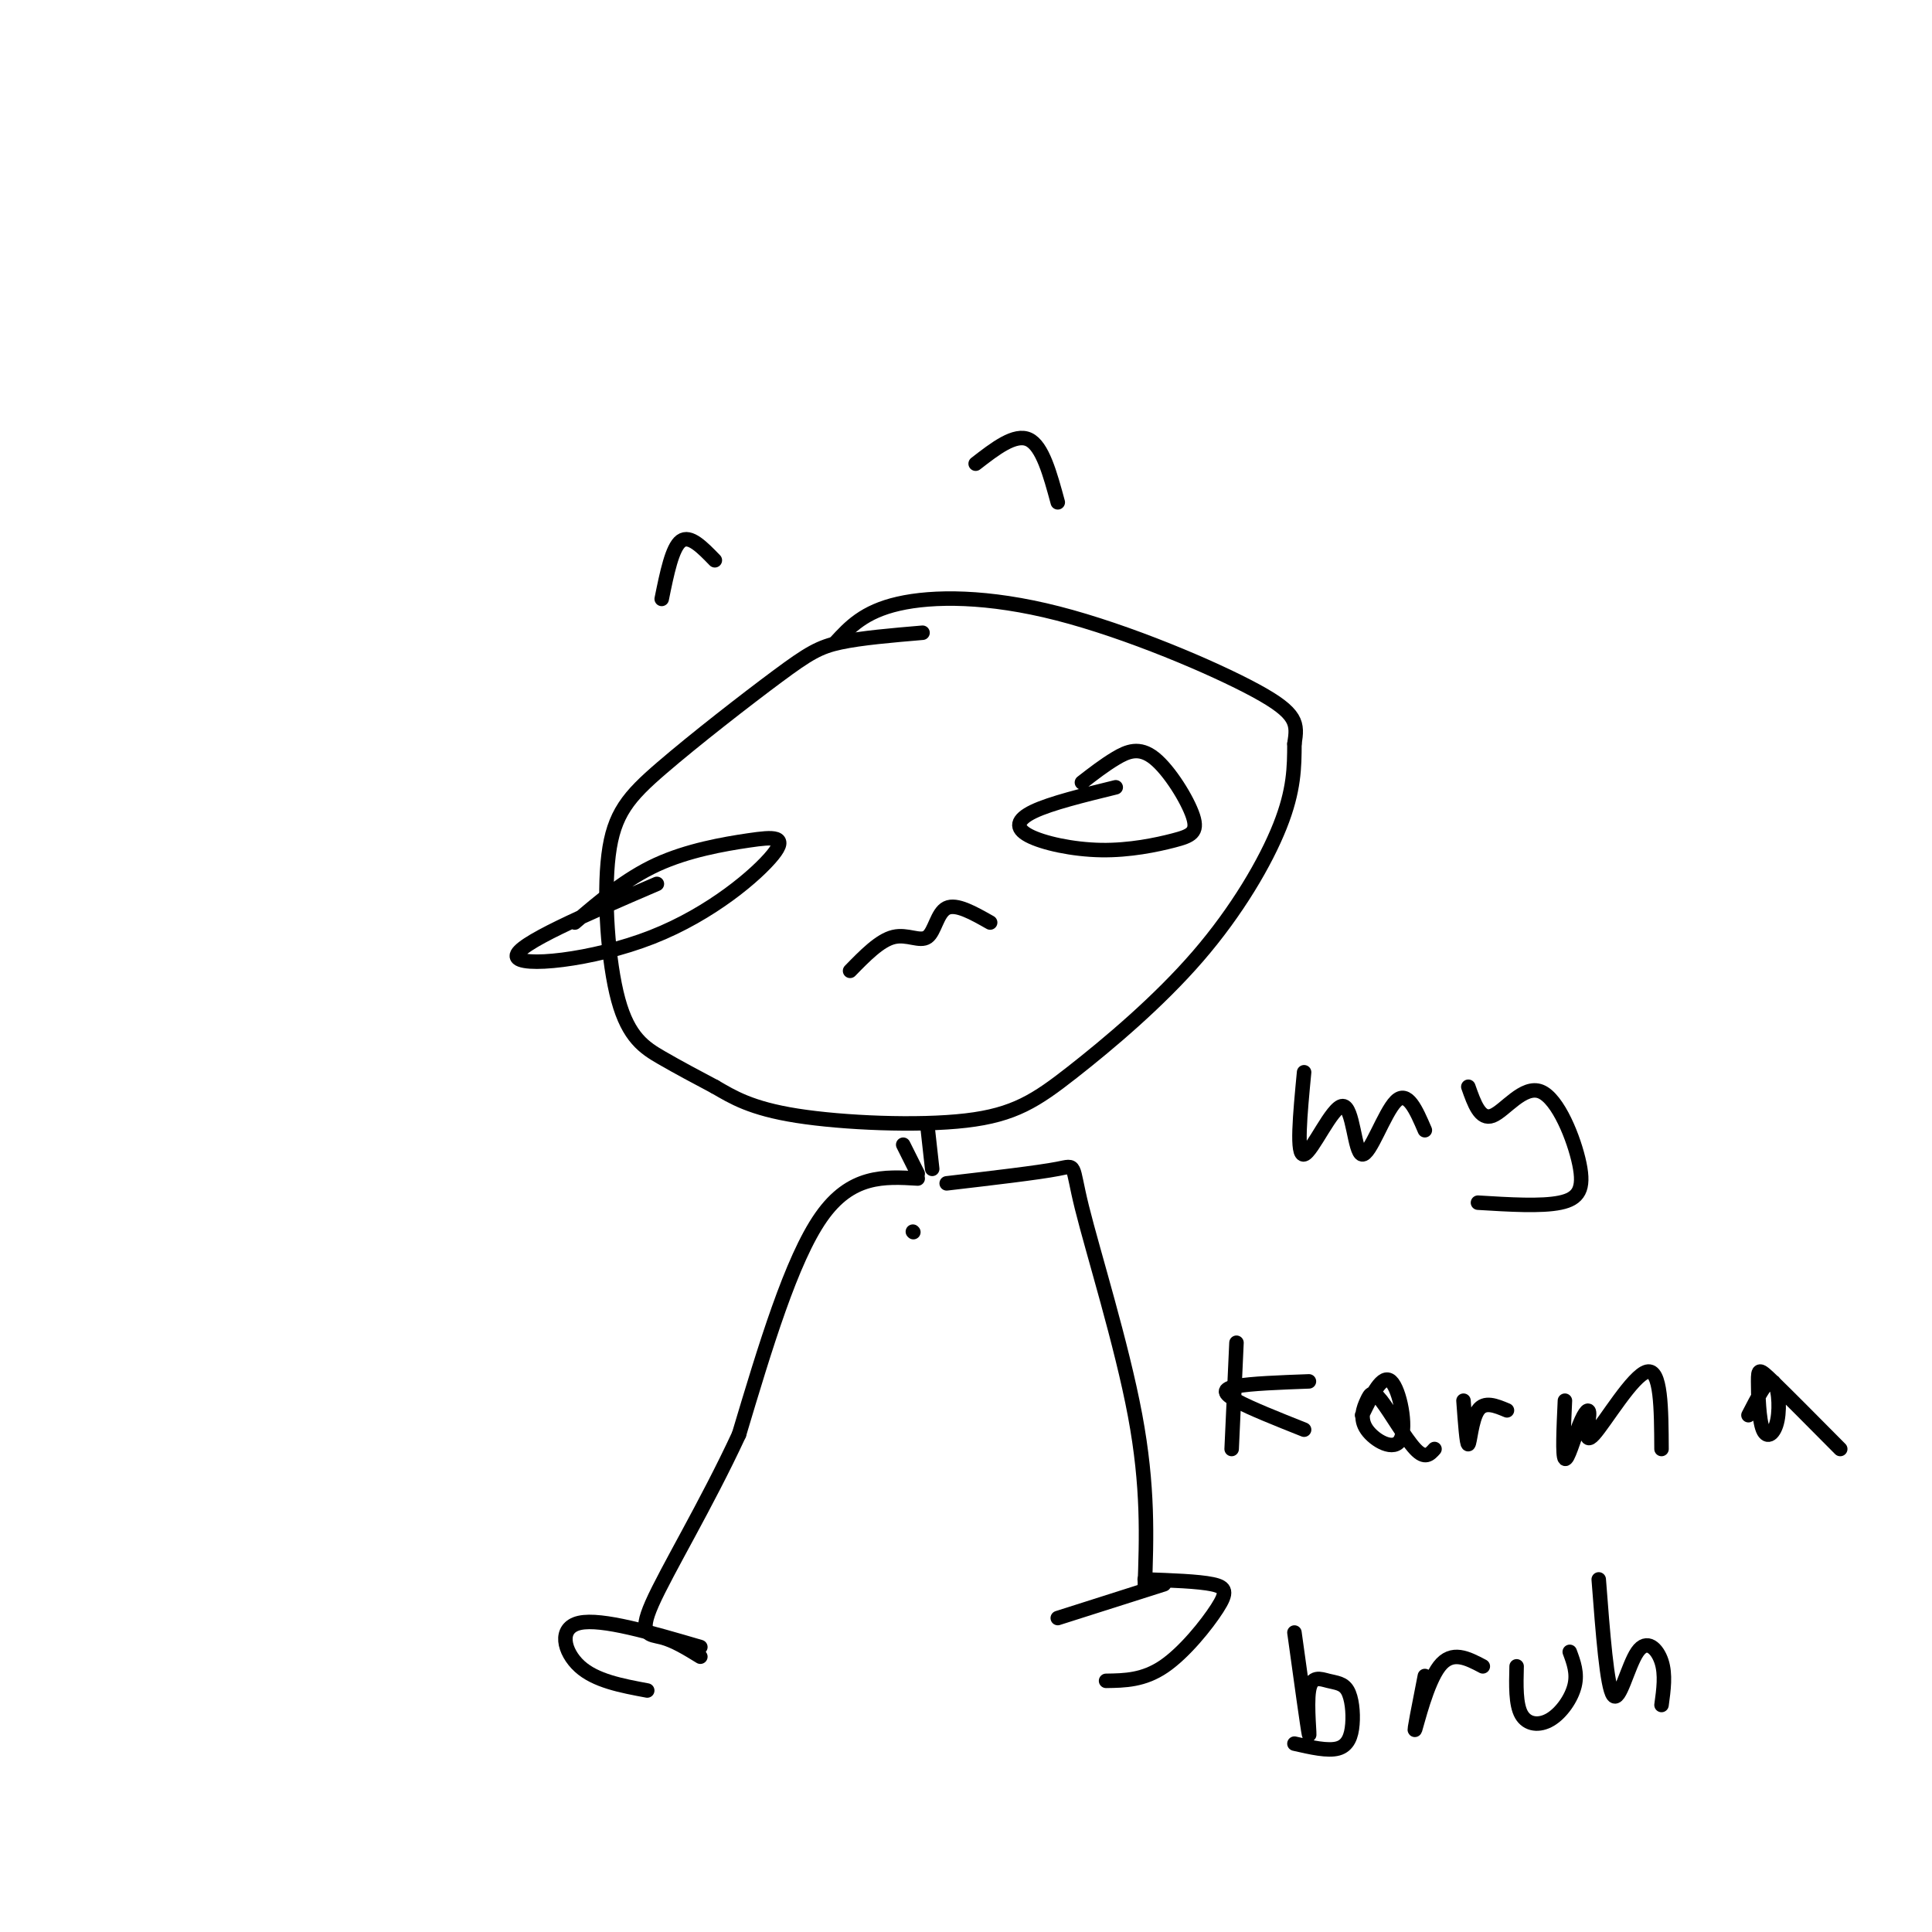 <svg viewBox='0 0 400 400' version='1.1' xmlns='http://www.w3.org/2000/svg' xmlns:xlink='http://www.w3.org/1999/xlink'><g fill='none' stroke='#000000' stroke-width='3' stroke-linecap='round' stroke-linejoin='round'><path d='M191,131c-6.351,0.542 -12.702,1.084 -17,2c-4.298,0.916 -6.542,2.207 -13,7c-6.458,4.793 -17.131,13.088 -24,19c-6.869,5.912 -9.934,9.440 -11,18c-1.066,8.560 -0.133,22.151 2,30c2.133,7.849 5.467,9.957 9,12c3.533,2.043 7.267,4.022 11,6'/><path d='M148,225c3.691,2.141 7.420,4.495 17,6c9.580,1.505 25.012,2.163 35,1c9.988,-1.163 14.533,-4.147 22,-10c7.467,-5.853 17.857,-14.576 26,-24c8.143,-9.424 14.041,-19.550 17,-27c2.959,-7.450 2.980,-12.225 3,-17'/><path d='M268,154c0.652,-4.209 0.783,-6.231 -8,-11c-8.783,-4.769 -26.480,-12.284 -41,-16c-14.520,-3.716 -25.863,-3.633 -33,-2c-7.137,1.633 -10.069,4.817 -13,8'/><path d='M119,191c5.316,-4.538 10.632,-9.075 17,-12c6.368,-2.925 13.789,-4.237 19,-5c5.211,-0.763 8.211,-0.978 5,3c-3.211,3.978 -12.634,12.148 -25,17c-12.366,4.852 -27.676,6.386 -28,4c-0.324,-2.386 14.338,-8.693 29,-15'/><path d='M224,162c2.304,-1.784 4.607,-3.569 7,-5c2.393,-1.431 4.875,-2.510 8,0c3.125,2.510 6.892,8.609 8,12c1.108,3.391 -0.443,4.074 -4,5c-3.557,0.926 -9.118,2.093 -15,2c-5.882,-0.093 -12.084,-1.448 -15,-3c-2.916,-1.552 -2.548,-3.301 1,-5c3.548,-1.699 10.274,-3.350 17,-5'/><path d='M176,201c3.077,-3.155 6.155,-6.310 9,-7c2.845,-0.690 5.458,1.083 7,0c1.542,-1.083 2.012,-5.024 4,-6c1.988,-0.976 5.494,1.012 9,3'/><path d='M137,124c1.083,-5.333 2.167,-10.667 4,-12c1.833,-1.333 4.417,1.333 7,4'/><path d='M202,96c4.083,-3.167 8.167,-6.333 11,-5c2.833,1.333 4.417,7.167 6,13'/><path d='M187,237c0.000,0.000 3.000,6.000 3,6'/><path d='M192,233c0.000,0.000 1.000,9.000 1,9'/><path d='M189,255c0.000,0.000 0.100,0.100 0.1,0.1'/><path d='M190,244c-6.917,-0.417 -13.833,-0.833 -20,8c-6.167,8.833 -11.583,26.917 -17,45'/><path d='M153,297c-6.726,14.512 -15.042,28.292 -18,35c-2.958,6.708 -0.560,6.345 2,7c2.560,0.655 5.280,2.327 8,4'/><path d='M196,245c9.470,-1.107 18.940,-2.214 23,-3c4.060,-0.786 2.708,-1.250 5,8c2.292,9.250 8.226,28.214 11,43c2.774,14.786 2.387,25.393 2,36'/><path d='M270,222c-0.831,8.718 -1.662,17.435 0,17c1.662,-0.435 5.817,-10.024 8,-10c2.183,0.024 2.396,9.660 4,10c1.604,0.340 4.601,-8.617 7,-11c2.399,-2.383 4.199,1.809 6,6'/><path d='M304,225c1.228,3.493 2.456,6.986 5,6c2.544,-0.986 6.404,-6.450 10,-5c3.596,1.450 6.930,9.813 8,15c1.070,5.187 -0.123,7.196 -4,8c-3.877,0.804 -10.439,0.402 -17,0'/><path d='M256,278c0.000,0.000 -1.000,22.000 -1,22'/><path d='M271,286c-6.022,0.222 -12.044,0.444 -15,1c-2.956,0.556 -2.844,1.444 0,3c2.844,1.556 8.422,3.778 14,6'/><path d='M282,293c2.100,-4.335 4.200,-8.670 6,-7c1.800,1.670 3.300,9.346 2,12c-1.300,2.654 -5.401,0.286 -7,-2c-1.599,-2.286 -0.697,-4.489 0,-6c0.697,-1.511 1.188,-2.330 3,0c1.812,2.330 4.946,7.809 7,10c2.054,2.191 3.027,1.096 4,0'/><path d='M303,290c0.333,4.578 0.667,9.156 1,9c0.333,-0.156 0.667,-5.044 2,-7c1.333,-1.956 3.667,-0.978 6,0'/><path d='M324,290c-0.265,5.737 -0.530,11.474 0,12c0.530,0.526 1.855,-4.157 3,-7c1.145,-2.843 2.111,-3.844 2,-2c-0.111,1.844 -1.299,6.535 1,4c2.299,-2.535 8.085,-12.296 11,-13c2.915,-0.704 2.957,7.648 3,16'/><path d='M362,293c1.918,-3.729 3.835,-7.457 5,-7c1.165,0.457 1.577,5.100 1,8c-0.577,2.900 -2.144,4.056 -3,2c-0.856,-2.056 -1.000,-7.323 -1,-10c-0.000,-2.677 0.143,-2.765 3,0c2.857,2.765 8.429,8.382 14,14'/><path d='M268,338c1.360,9.830 2.719,19.660 3,21c0.281,1.340 -0.518,-5.811 0,-9c0.518,-3.189 2.351,-2.415 4,-2c1.649,0.415 3.112,0.472 4,2c0.888,1.528 1.201,4.527 1,7c-0.201,2.473 -0.914,4.421 -3,5c-2.086,0.579 -5.543,-0.210 -9,-1'/><path d='M295,347c-1.200,6.089 -2.400,12.178 -2,11c0.400,-1.178 2.400,-9.622 5,-13c2.600,-3.378 5.800,-1.689 9,0'/><path d='M314,345c-0.101,3.946 -0.202,7.893 1,10c1.202,2.107 3.708,2.375 6,1c2.292,-1.375 4.369,-4.393 5,-7c0.631,-2.607 -0.185,-4.804 -1,-7'/><path d='M331,327c0.851,11.167 1.702,22.333 3,24c1.298,1.667 3.042,-6.167 5,-9c1.958,-2.833 4.131,-0.667 5,2c0.869,2.667 0.435,5.833 0,9'/><path d='M237,327c5.548,0.196 11.095,0.393 14,1c2.905,0.607 3.167,1.625 1,5c-2.167,3.375 -6.762,9.107 -11,12c-4.238,2.893 -8.119,2.946 -12,3'/><path d='M145,341c-10.244,-3.000 -20.489,-6.000 -25,-5c-4.511,1.000 -3.289,6.000 0,9c3.289,3.000 8.644,4.000 14,5'/><path d='M219,335c0.000,0.000 22.000,-7.000 22,-7'/></g>
</svg>